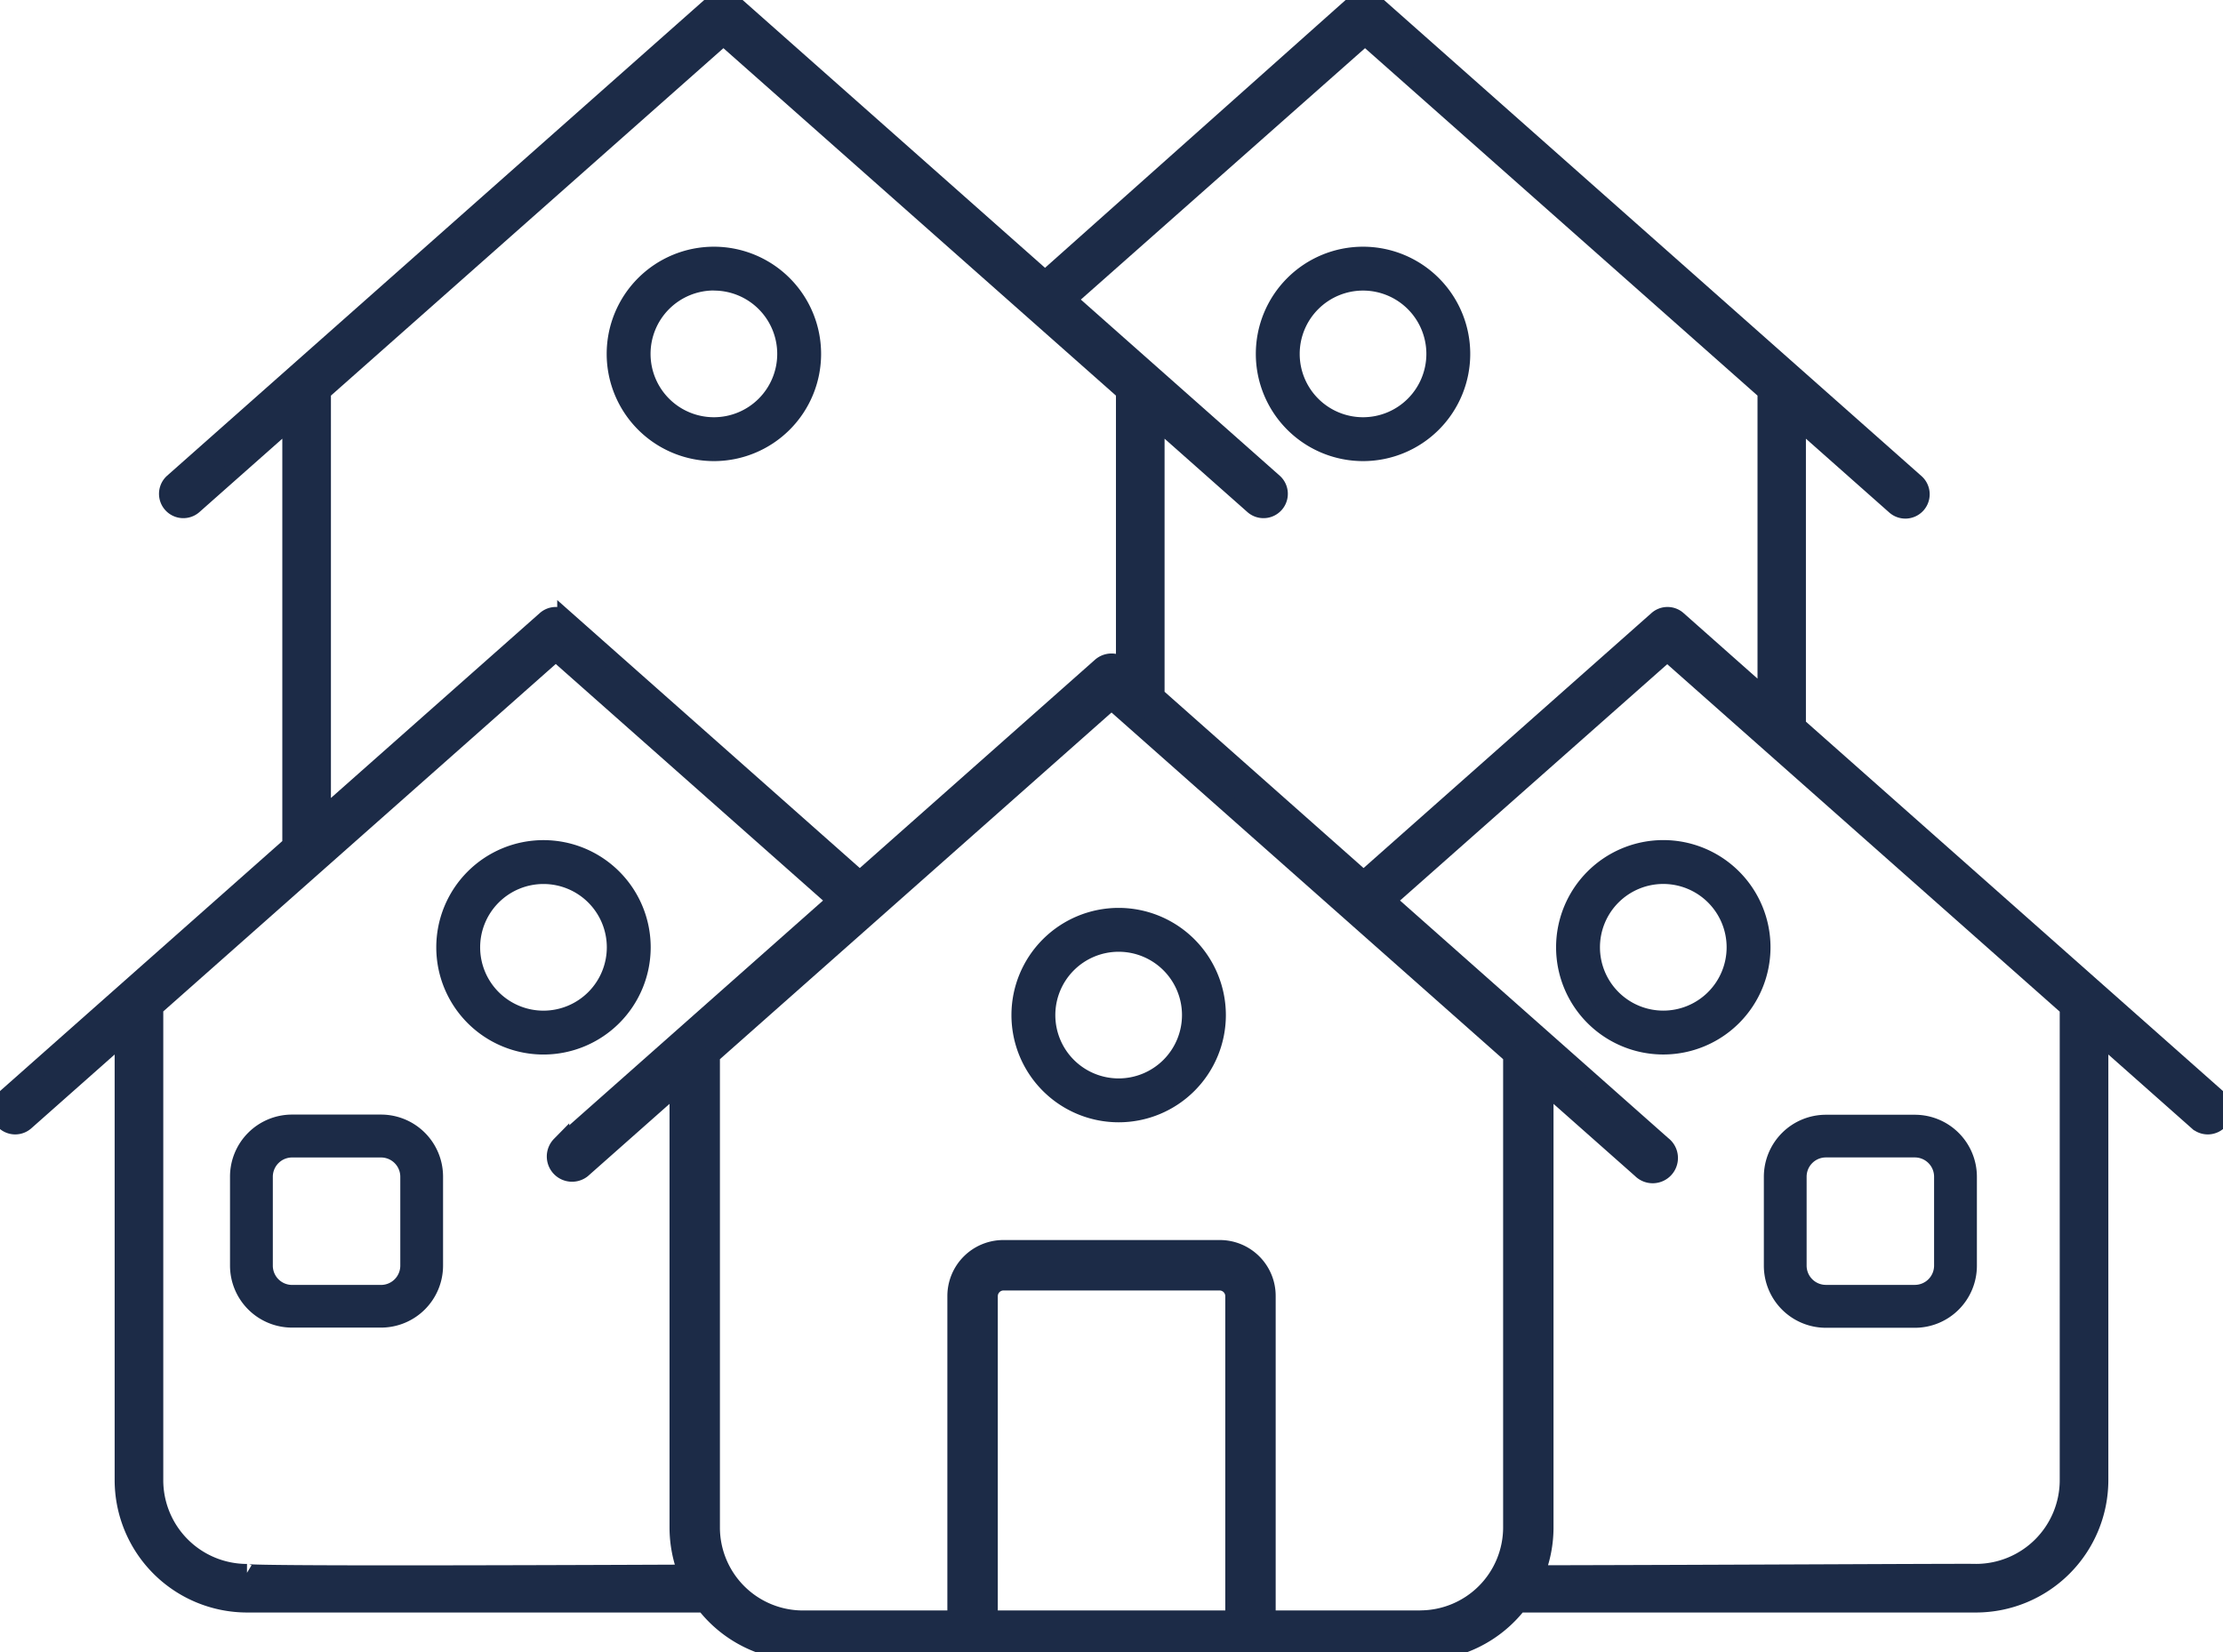 <svg xmlns="http://www.w3.org/2000/svg" width="50.159" height="37.28" viewBox="0 0 50.159 37.28"><defs><clipPath id="a"><path fill="none" stroke="#1c2b47" stroke-width=".4" d="M0 0h50.159v37.28H0z" data-name="Rectangle 16"/></clipPath></defs><g fill="#1c2b47" stroke="#1c2b47" stroke-width=".4" clip-path="url(#a)" data-name="Group 18"><path d="M25.241 20.687a2.219 2.219 0 1 0 2.219 2.219 2.22 2.22 0 0 0-2.219-2.219m0 3.848a1.629 1.629 0 1 1 1.629-1.629 1.63 1.63 0 0 1-1.629 1.629" data-name="Path 86"/><path d="m50.041 24.783-9.61-8.512.117.06V9.455l2.207 1.955a.349.349 0 1 0 .462-.523L31.026.088a.346.346 0 0 0-.462 0L23.58 6.311 16.554.088a.347.347 0 0 0-.462 0L3.9 10.887a.349.349 0 0 0 .462.523L6.57 9.455v9.529l.121-.022-6.573 5.821a.349.349 0 1 0 .462.523l2.207-1.955V33.4a2.79 2.79 0 0 0 2.787 2.787H15.9a2.8 2.8 0 0 0 2.214 1.089h13.933a2.8 2.8 0 0 0 2.214-1.089h10.324a2.79 2.79 0 0 0 2.787-2.787V23.351l2.207 1.955a.349.349 0 1 0 .462-.523M30.8.82l9.056 8.017v6.921l-2-1.773a.346.346 0 0 0-.462 0l-6.627 5.87-4.69-4.155V9.455l2.207 1.955a.349.349 0 0 0 .462-.523l-4.66-4.127ZM7.267 8.837 16.323.82l9.057 8.017v6.251l-.055-.048a.366.366 0 0 0-.489 0L19.4 19.855l-6.627-5.87a.346.346 0 0 0-.462 0l-5.044 4.466ZM5.573 35.491A2.09 2.09 0 0 1 3.484 33.4V22.733l9.056-8.017 6.332 5.605-6.228 5.516a.37.37 0 0 0 .489.553l2.174-1.925v10.008a2.8 2.8 0 0 0 .2 1.033c-4.075.017-9.853.034-9.934-.015m22.274 1.049h-5.533v-7.292a.33.33 0 0 1 .328-.328h4.877a.33.33 0 0 1 .328.328Zm4.2 0h-3.463v-7.292a1.06 1.06 0 0 0-1.059-1.066h-4.886a1.064 1.064 0 0 0-1.063 1.059v7.3h-3.462a2.074 2.074 0 0 1-2.07-2.066V23.811l9.036-8 9.036 8v10.663a2.074 2.074 0 0 1-2.07 2.065m14.629-3.134a2.09 2.09 0 0 1-2.09 2.085c-.09-.009-5.86.024-9.938.031a2.8 2.8 0 0 0 .206-1.049V24.465l2.174 1.925a.37.37 0 1 0 .489-.553l-6.228-5.516 6.331-5.6 9.056 8.017Z" data-name="Path 87"/><path d="M14.482 21.377a2.219 2.219 0 1 0-2.219 2.219 2.22 2.22 0 0 0 2.219-2.219m-2.219 1.629a1.629 1.629 0 1 1 1.629-1.629 1.63 1.63 0 0 1-1.629 1.629" data-name="Path 88"/><path d="M35.311 21.376a2.219 2.219 0 1 0 2.219-2.219 2.22 2.22 0 0 0-2.219 2.219m3.848 0a1.629 1.629 0 1 1-1.629-1.629 1.63 1.63 0 0 1 1.629 1.629" data-name="Path 89"/><path d="M30.755 10.205a2.219 2.219 0 1 0-2.219-2.219 2.22 2.22 0 0 0 2.219 2.219m0-3.848a1.629 1.629 0 1 1-1.629 1.629 1.63 1.63 0 0 1 1.629-1.629" data-name="Path 90"/><path d="M16.108 10.205a2.219 2.219 0 1 0-2.219-2.219 2.22 2.22 0 0 0 2.219 2.219m0-3.848a1.629 1.629 0 1 1-1.629 1.629 1.63 1.63 0 0 1 1.629-1.631" data-name="Path 91"/><path d="M8.597 25.351H6.59a1.2 1.2 0 0 0-1.2 1.2v2.007a1.2 1.2 0 0 0 1.2 1.2h2.007a1.2 1.2 0 0 0 1.2-1.2v-2.007a1.2 1.2 0 0 0-1.2-1.2m.635 3.209a.635.635 0 0 1-.635.635H6.59a.635.635 0 0 1-.634-.635v-2.007a.635.635 0 0 1 .634-.634h2.007a.635.635 0 0 1 .635.634Z" data-name="Path 92"/><path d="M41.199 29.762h2.007a1.2 1.2 0 0 0 1.2-1.2v-2.007a1.2 1.2 0 0 0-1.2-1.2h-2.007a1.2 1.2 0 0 0-1.2 1.2v2.007a1.2 1.2 0 0 0 1.2 1.2m-.635-3.209a.635.635 0 0 1 .635-.635h2.007a.635.635 0 0 1 .634.635v2.007a.635.635 0 0 1-.634.634h-2.007a.635.635 0 0 1-.635-.634Z" data-name="Path 93"/></g></svg>